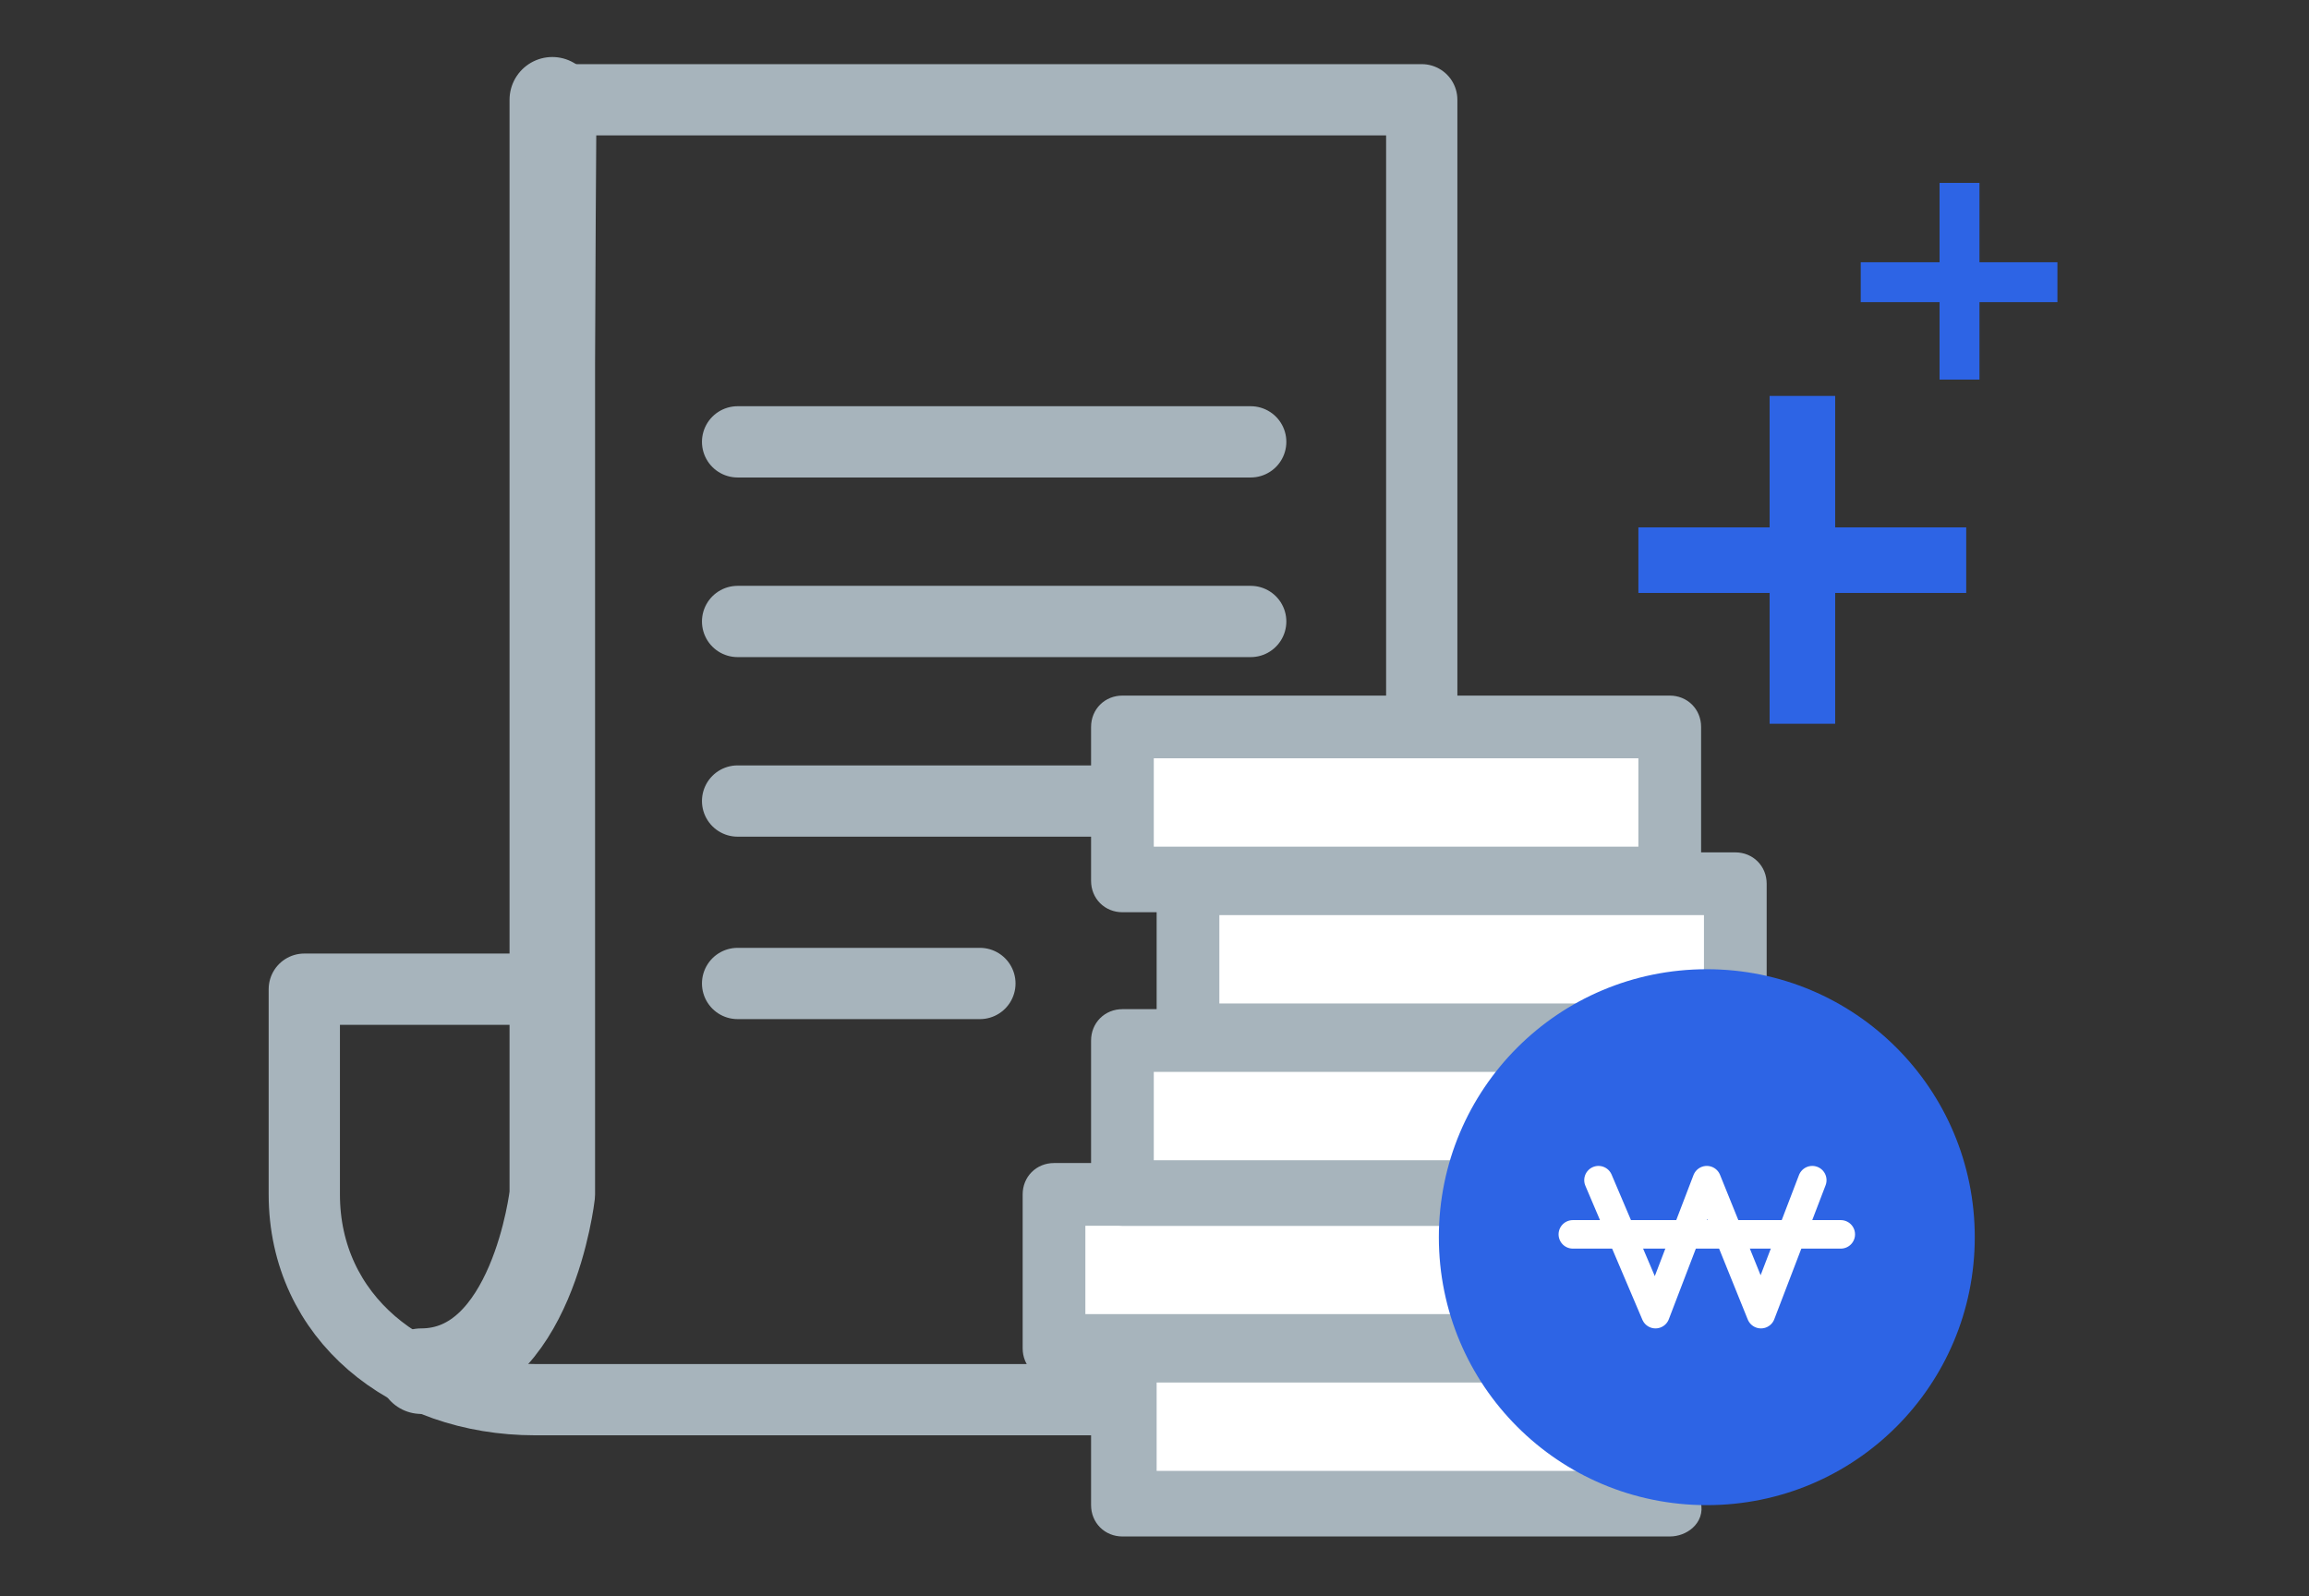 <svg width="81" height="56" viewBox="0 0 81 56" fill="none" xmlns="http://www.w3.org/2000/svg">
<rect x="0" y="0" width="81" height="56" fill="#333333" stroke="none"/>
<g clip-path="url(#clip0_3342_18145)">
<path d="M19.375 3.5V41.9C19.375 41.9 18.675 48.1 14.775 48.1" stroke="#A7B4BC" stroke-width="3" stroke-miterlimit="10" stroke-linecap="round" stroke-linejoin="round"/>
<path d="M22.475 3.5H19.675L19.475 34.7H10.675V41.9C10.675 46.2 14.275 49.1 18.775 49.1H41.775C46.175 49.1 49.875 46.1 49.875 41.9V3.5H46.375H22.475Z" stroke="#A7B4BC" stroke-width="2.5" stroke-miterlimit="10" stroke-linecap="round" stroke-linejoin="round"/>
<path d="M25.875 15.5H43.875" stroke="#A7B4BC" stroke-width="2.5" stroke-miterlimit="10" stroke-linecap="round" stroke-linejoin="round"/>
<path d="M25.875 21.801H43.875" stroke="#A7B4BC" stroke-width="2.5" stroke-miterlimit="10" stroke-linecap="round" stroke-linejoin="round"/>
<path d="M25.875 28.1H43.875" stroke="#A7B4BC" stroke-width="2.5" stroke-miterlimit="10" stroke-linecap="round" stroke-linejoin="round"/>
<path d="M25.875 34.5H34.375" stroke="#A7B4BC" stroke-width="2.5" stroke-miterlimit="10" stroke-linecap="round" stroke-linejoin="round"/>
<path d="M58.575 47.4H39.375V52.8H58.575V47.4Z" fill="white"/>
<path d="M58.575 53.499H39.375C38.975 53.499 38.675 53.199 38.675 52.799V47.399C38.675 46.999 38.975 46.699 39.375 46.699H58.575C58.975 46.699 59.275 46.999 59.275 47.399V52.799C59.375 53.199 58.975 53.499 58.575 53.499ZM40.175 51.999H57.975V48.099H40.175V51.999Z" fill="#A7B4BC" stroke="#A7B4BC" stroke-width="0.8"/>
<path d="M56.175 41.9H36.975V47.3H56.175V41.9Z" fill="white"/>
<path d="M56.175 47.999H36.975C36.575 47.999 36.275 47.699 36.275 47.299V41.899C36.275 41.499 36.575 41.199 36.975 41.199H56.175C56.575 41.199 56.875 41.499 56.875 41.899V47.299C56.875 47.699 56.575 47.999 56.175 47.999ZM37.675 46.499H55.475V42.599H37.675V46.499Z" fill="#A7B4BC" stroke="#A7B4BC" stroke-width="0.8"/>
<path d="M58.575 36.5H39.375V41.9H58.575V36.5Z" fill="white"/>
<path d="M58.575 42.601H39.375C38.975 42.601 38.675 42.301 38.675 41.901V36.501C38.675 36.101 38.975 35.801 39.375 35.801H58.575C58.975 35.801 59.275 36.101 59.275 36.501V41.901C59.375 42.201 58.975 42.601 58.575 42.601ZM40.075 41.101H57.875V37.201H40.075V41.101Z" fill="#A7B4BC" stroke="#A7B4BC" stroke-width="0.8"/>
<path d="M60.875 31H41.675V36.4H60.875V31Z" fill="white"/>
<path d="M60.875 37.101H41.675C41.275 37.101 40.975 36.801 40.975 36.401V31.001C40.975 30.601 41.275 30.301 41.675 30.301H60.875C61.275 30.301 61.575 30.601 61.575 31.001V36.401C61.575 36.801 61.275 37.101 60.875 37.101ZM42.375 35.601H60.175V31.701H42.375V35.601Z" fill="#A7B4BC" stroke="#A7B4BC" stroke-width="0.8"/>
<path d="M58.575 25.5H39.375V30.9H58.575V25.5Z" fill="white"/>
<path d="M58.575 31.601H39.375C38.975 31.601 38.675 31.301 38.675 30.901V25.501C38.675 25.101 38.975 24.801 39.375 24.801H58.575C58.975 24.801 59.275 25.101 59.275 25.501V30.901C59.375 31.301 58.975 31.601 58.575 31.601ZM40.075 30.101H57.875V26.201H40.075V30.101Z" fill="#A7B4BC" stroke="#A7B4BC" stroke-width="0.8"/>
<path d="M68.575 43.399C68.575 48.199 64.675 52.099 59.875 52.099C55.075 52.099 51.175 48.199 51.175 43.399C51.175 38.599 55.075 34.699 59.875 34.699C64.675 34.699 68.575 38.499 68.575 43.399Z" fill="#2D64E5"/>
<path d="M56.075 41.4L58.075 46.1L59.875 41.4L61.775 46.1L63.575 41.4" stroke="white" stroke-miterlimit="10" stroke-linecap="round" stroke-linejoin="round"/>
<path d="M55.175 43.301H64.575" stroke="white" stroke-miterlimit="10" stroke-linecap="round" stroke-linejoin="round"/>
<path d="M59.875 52.8C54.675 52.8 50.475 48.6 50.475 43.4C50.475 38.2 54.675 34 59.875 34C65.075 34 69.275 38.2 69.275 43.4C69.275 48.6 65.075 52.8 59.875 52.8ZM59.875 35.3C55.475 35.3 51.875 38.9 51.875 43.3C51.875 47.7 55.475 51.3 59.875 51.3C64.275 51.3 67.875 47.7 67.875 43.3C67.875 38.9 64.275 35.3 59.875 35.3Z" fill="#2D64E5"/>
<path d="M68.975 18.5H57.475V20.8H68.975V18.5Z" fill="#2D64E5"/>
<path d="M64.378 25.389V13.889H62.078V25.389H64.378Z" fill="#2D64E5"/>
<path d="M72.175 9.199H65.275V10.599H72.175V9.199Z" fill="#2D64E5"/>
<path d="M69.44 13.316V6.416H68.04V13.316H69.44Z" fill="#2D64E5"/>
</g>
<defs>
<clipPath id="clip0_3342_18145">
<rect width="62.8" height="51.9" fill="white" transform="translate(9.375 2)"/>
</clipPath>
</defs>
</svg>
